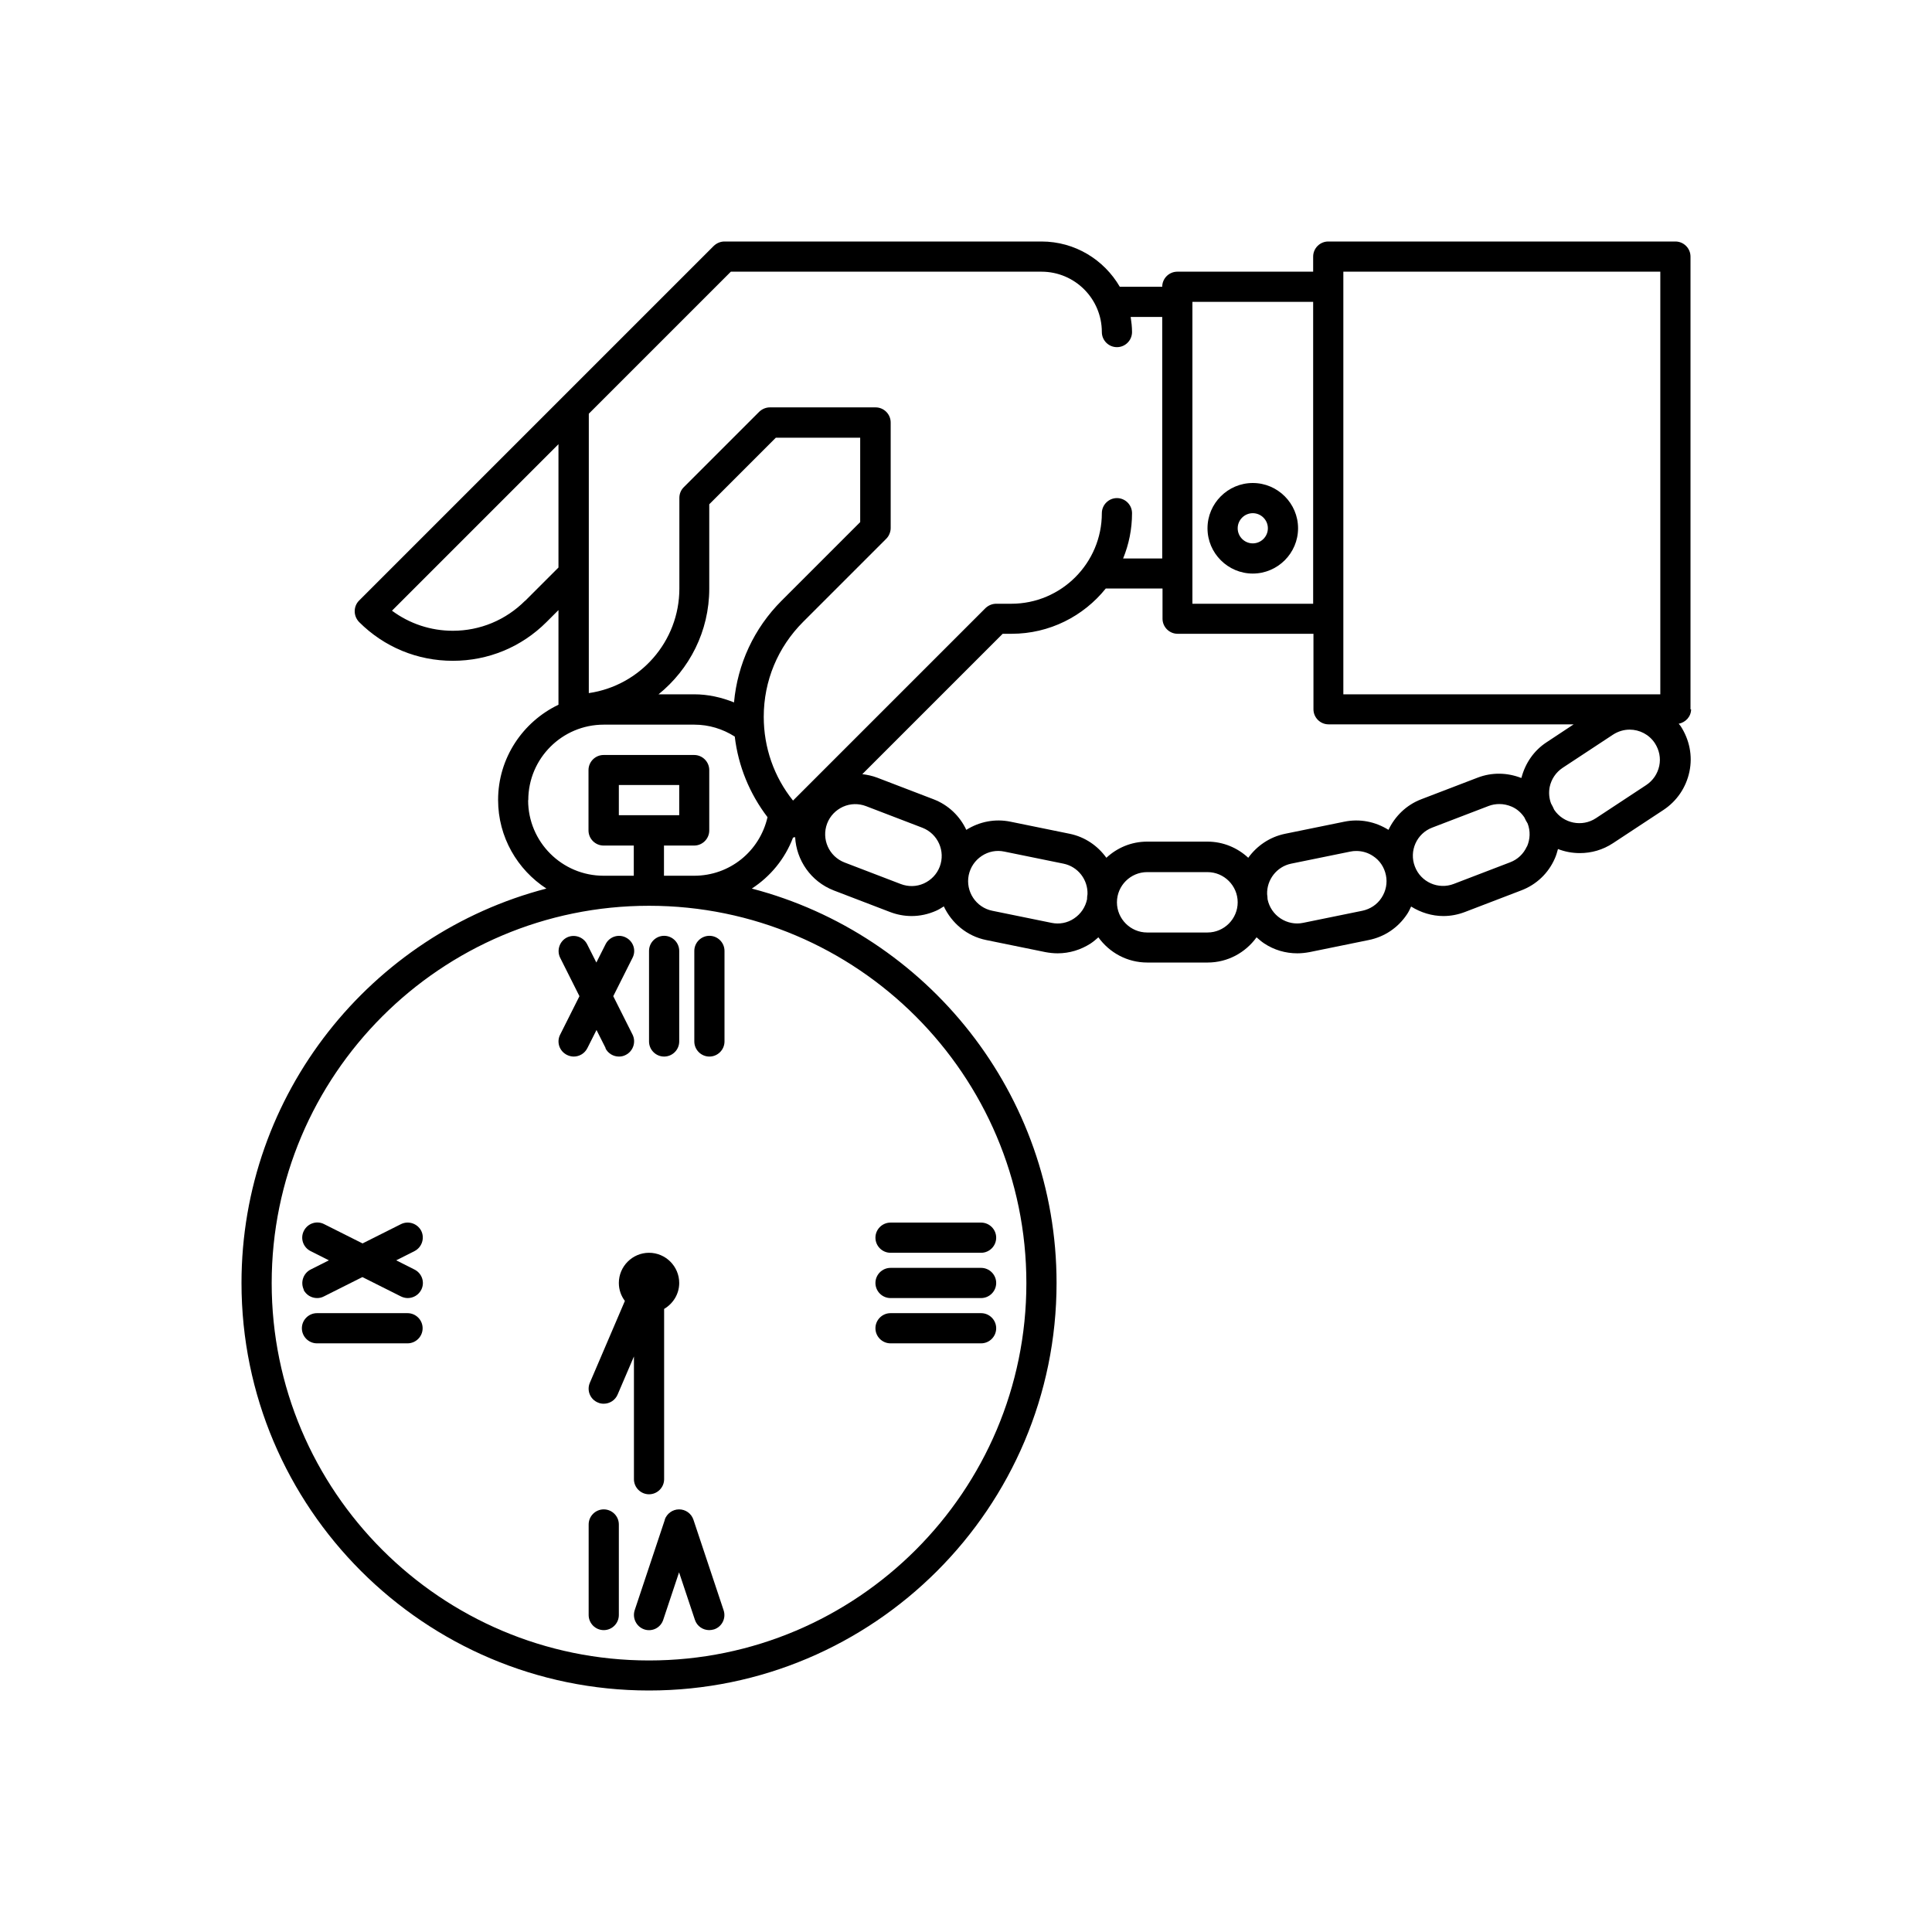 <?xml version="1.0" encoding="UTF-8"?> <svg xmlns="http://www.w3.org/2000/svg" id="export" viewBox="0 0 128 128"><defs><style> .cls-1 { stroke-width: 0px; } </style></defs><path class="cls-1" d="m83,38c1.65,0,3-1.35,3-3s-1.35-3-3-3-3,1.35-3,3,1.35,3,3,3Zm0-4c.55,0,1,.45,1,1s-.45,1-1,1-1-.45-1-1,.45-1,1-1Z"></path><path class="cls-1" d="m112,47v-30c0-.55-.45-1-1-1h-23c-.55,0-1,.45-1,1v1h-9c-.55,0-1,.45-1,1h-2.81c-1.04-1.79-2.97-3-5.19-3h-21c-.27,0-.52.11-.71.29l-10,10-13.5,13.5c-.19.19-.29.44-.29.71s.11.52.29.71c1.66,1.66,3.86,2.57,6.21,2.57s4.55-.91,6.21-2.57l.79-.79v6.27c-2.36,1.13-4,3.53-4,6.31,0,2.46,1.28,4.62,3.2,5.87-11.61,3.02-20.2,13.59-20.2,26.13,0,14.89,12.11,27,27,27s27-12.11,27-27c0-12.53-8.59-23.1-20.19-26.13,1.23-.8,2.2-1.97,2.73-3.38.05,0,.09-.02.14-.03.08,1.53,1.04,2.94,2.55,3.53l3.73,1.43c.47.18.95.27,1.44.27.55,0,1.1-.12,1.62-.35.18-.08.34-.18.51-.29.52,1.1,1.52,1.97,2.81,2.23l3.92.8c.27.05.54.08.81.08.78,0,1.54-.23,2.2-.66.18-.12.34-.26.5-.4.73,1.01,1.9,1.67,3.24,1.67h4c1.33,0,2.51-.66,3.24-1.67.16.14.32.28.5.4.66.44,1.42.66,2.2.66.27,0,.54-.03.81-.08l3.92-.8c1.05-.21,1.95-.82,2.54-1.71.11-.16.19-.34.27-.51.64.4,1.38.63,2.14.63.48,0,.96-.09,1.43-.27l3.73-1.43c1-.38,1.79-1.13,2.22-2.11.09-.2.15-.41.21-.63.46.18.95.27,1.45.27.76,0,1.52-.21,2.2-.66l3.34-2.2h0c.89-.59,1.5-1.49,1.72-2.54s0-2.11-.58-3.01c-.04-.06-.09-.1-.13-.16.46-.09.82-.48.82-.96Zm-23-29h21v28h-21v-28Zm11.78,33.54c-.93-.36-1.94-.38-2.88-.02l-3.73,1.43c-1,.38-1.75,1.13-2.18,2.03-.88-.55-1.91-.75-2.93-.54l-3.92.8c-1.02.21-1.87.8-2.44,1.59-.71-.66-1.66-1.07-2.7-1.07h-4c-1.05,0-1.99.41-2.7,1.07-.57-.79-1.41-1.38-2.43-1.59l-3.92-.8c-1.02-.21-2.05-.01-2.93.54-.42-.9-1.18-1.65-2.18-2.03l-3.73-1.43c-.32-.12-.65-.19-.98-.23l9.3-9.3h.59c2.52,0,4.77-1.17,6.24-3h3.76v2c0,.55.45,1,1,1h9v5c0,.55.45,1,1,1h16.24l-1.8,1.19c-.84.55-1.41,1.39-1.66,2.35Zm-13.78-31.54v20h-8v-20h8Zm-38.59-2h20.59c2.21,0,4,1.79,4,4,0,.55.45,1,1,1s1-.45,1-1c0-.34-.04-.67-.09-1h2.09v16h-2.59c.38-.93.59-1.94.59-3,0-.55-.45-1-1-1s-1,.45-1,1c0,3.31-2.69,6-6,6h-1c-.27,0-.52.11-.71.29l-12.75,12.75c-1.26-1.57-1.94-3.51-1.94-5.55,0-2.38.93-4.61,2.61-6.29l5.5-5.5c.09-.09.17-.2.22-.33.05-.12.08-.25.08-.38v-7c0-.55-.45-1-1-1h-7c-.27,0-.52.11-.71.29l-5,5c-.19.19-.29.44-.29.71v6c0,3.52-2.61,6.44-6,6.93v-18.51l9.41-9.41Zm.23,28.54c-.84-.34-1.73-.54-2.65-.54h-2.36c2.04-1.65,3.36-4.17,3.36-7v-5.59l4.41-4.41h5.59v5.59l-5.21,5.21c-1.83,1.83-2.92,4.2-3.15,6.74Zm-13.85-6.74c-1.28,1.28-2.98,1.99-4.79,1.99-1.47,0-2.87-.47-4.03-1.33l11.03-11.03v8.17l-2.21,2.21Zm.21,13.21c0-2.76,2.24-5,5-5h6c.96,0,1.88.28,2.68.79.23,1.95.98,3.78,2.17,5.34-.52,2.26-2.5,3.88-4.86,3.88h-2v-2h2c.55,0,1-.45,1-1v-4c0-.55-.45-1-1-1h-6c-.55,0-1,.45-1,1v4c0,.55.45,1,1,1h2v2h-2c-2.76,0-5-2.24-5-5Zm6,1v-2h4v2h-4Zm27,31c0,13.79-11.21,25-25,25s-25-11.21-25-25,11.21-25,25-25,25,11.21,25,25Zm-6.79-26.48c-.49.22-1.03.23-1.53.04l-3.73-1.43c-1.03-.4-1.54-1.55-1.15-2.58.19-.5.57-.89,1.05-1.11.49-.22,1.03-.23,1.53-.04l3.73,1.43c1.03.4,1.54,1.55,1.15,2.58-.19.5-.57.89-1.05,1.11Zm9.95,2.32c-.44.3-.98.4-1.5.29l-3.92-.8c-1.08-.22-1.78-1.28-1.56-2.36.11-.52.41-.97.86-1.27.45-.3.98-.4,1.5-.29l3.92.8c.97.2,1.62,1.07,1.59,2.02-.02.11-.03.23-.03.34-.11.52-.41.97-.86,1.27Zm8.84.93h-4c-1.1,0-2-.9-2-2s.9-2,2-2h4c1.1,0,2,.9,2,2s-.9,2-2,2Zm11.53-2.3c-.29.45-.75.75-1.27.86l-3.92.8c-.52.11-1.06,0-1.5-.29-.44-.29-.75-.74-.86-1.27,0-.12-.02-.23-.03-.34-.03-.95.63-1.82,1.59-2.02l3.92-.8c.13-.03.27-.04.4-.04.39,0,.77.11,1.1.33.45.29.75.74.86,1.27.11.52,0,1.06-.29,1.5Zm9.63-3.4c-.22.49-.61.86-1.11,1.05l-3.73,1.43c-1.03.4-2.19-.12-2.58-1.15-.4-1.03.12-2.19,1.15-2.58l3.73-1.43c.23-.09.48-.13.72-.13.28,0,.55.06.81.17.35.15.63.4.84.71.06.14.14.28.22.41.19.5.17,1.03-.04,1.52Zm8.77-5.34c-.11.52-.41.97-.86,1.27l-3.34,2.2c-.91.6-2.15.35-2.76-.56-.06-.14-.13-.28-.21-.42-.13-.35-.16-.72-.09-1.09.11-.52.41-.97.86-1.27l3.34-2.2c.34-.22.72-.33,1.1-.33.65,0,1.29.32,1.67.9.29.45.4.98.29,1.5Z"></path><path class="cls-1" d="m43,99c.55,0,1-.45,1-1v-11.28c.59-.35,1-.98,1-1.72,0-1.1-.9-2-2-2s-2,.9-2,2c0,.45.15.86.4,1.19l-2.32,5.42c-.22.51.02,1.1.53,1.31.13.06.26.08.39.08.39,0,.76-.23.92-.61l1.08-2.52v8.13c0,.55.45,1,1,1Z"></path><path class="cls-1" d="m43,69c0,.55.45,1,1,1s1-.45,1-1v-6c0-.55-.45-1-1-1s-1,.45-1,1v6Z"></path><path class="cls-1" d="m47,70c.55,0,1-.45,1-1v-6c0-.55-.45-1-1-1s-1,.45-1,1v6c0,.55.45,1,1,1Z"></path><path class="cls-1" d="m40,100c-.55,0-1,.45-1,1v6c0,.55.45,1,1,1s1-.45,1-1v-6c0-.55-.45-1-1-1Z"></path><path class="cls-1" d="m59,83h6c.55,0,1-.45,1-1s-.45-1-1-1h-6c-.55,0-1,.45-1,1s.45,1,1,1Z"></path><path class="cls-1" d="m59,86h6c.55,0,1-.45,1-1s-.45-1-1-1h-6c-.55,0-1,.45-1,1s.45,1,1,1Z"></path><path class="cls-1" d="m59,89h6c.55,0,1-.45,1-1s-.45-1-1-1h-6c-.55,0-1,.45-1,1s.45,1,1,1Z"></path><path class="cls-1" d="m40.11,69.45c.18.35.53.55.9.55.15,0,.3-.03.45-.11.49-.25.69-.85.45-1.34l-1.28-2.55,1.28-2.55c.25-.49.05-1.09-.45-1.34-.49-.25-1.09-.05-1.34.45l-.61,1.21-.61-1.21c-.25-.49-.85-.69-1.34-.45-.49.25-.69.85-.45,1.34l1.28,2.55-1.28,2.55c-.25.49-.05,1.09.45,1.34.14.07.3.11.45.11.37,0,.72-.2.9-.55l.61-1.21.61,1.21Z"></path><path class="cls-1" d="m27,87h-6c-.55,0-1,.45-1,1s.45,1,1,1h6c.55,0,1-.45,1-1s-.45-1-1-1Z"></path><path class="cls-1" d="m20.11,85.45c.18.35.53.55.9.55.15,0,.3-.03.45-.11l2.55-1.28,2.55,1.28c.14.07.3.11.45.11.37,0,.72-.2.9-.55.25-.49.05-1.09-.45-1.34l-1.21-.61,1.21-.61c.49-.25.69-.85.45-1.34-.25-.49-.85-.69-1.34-.45l-2.55,1.28-2.55-1.28c-.49-.25-1.09-.05-1.34.45-.25.49-.05,1.09.45,1.34l1.21.61-1.21.61c-.49.25-.69.85-.45,1.34Z"></path><path class="cls-1" d="m44.05,100.68l-2,6c-.17.52.11,1.09.63,1.27.53.18,1.09-.11,1.26-.63l1.05-3.15,1.05,3.15c.14.42.53.68.95.68.1,0,.21-.02.32-.05.52-.17.81-.74.63-1.27l-2-6c-.14-.41-.52-.68-.95-.68s-.81.28-.95.68Z"></path></svg> 